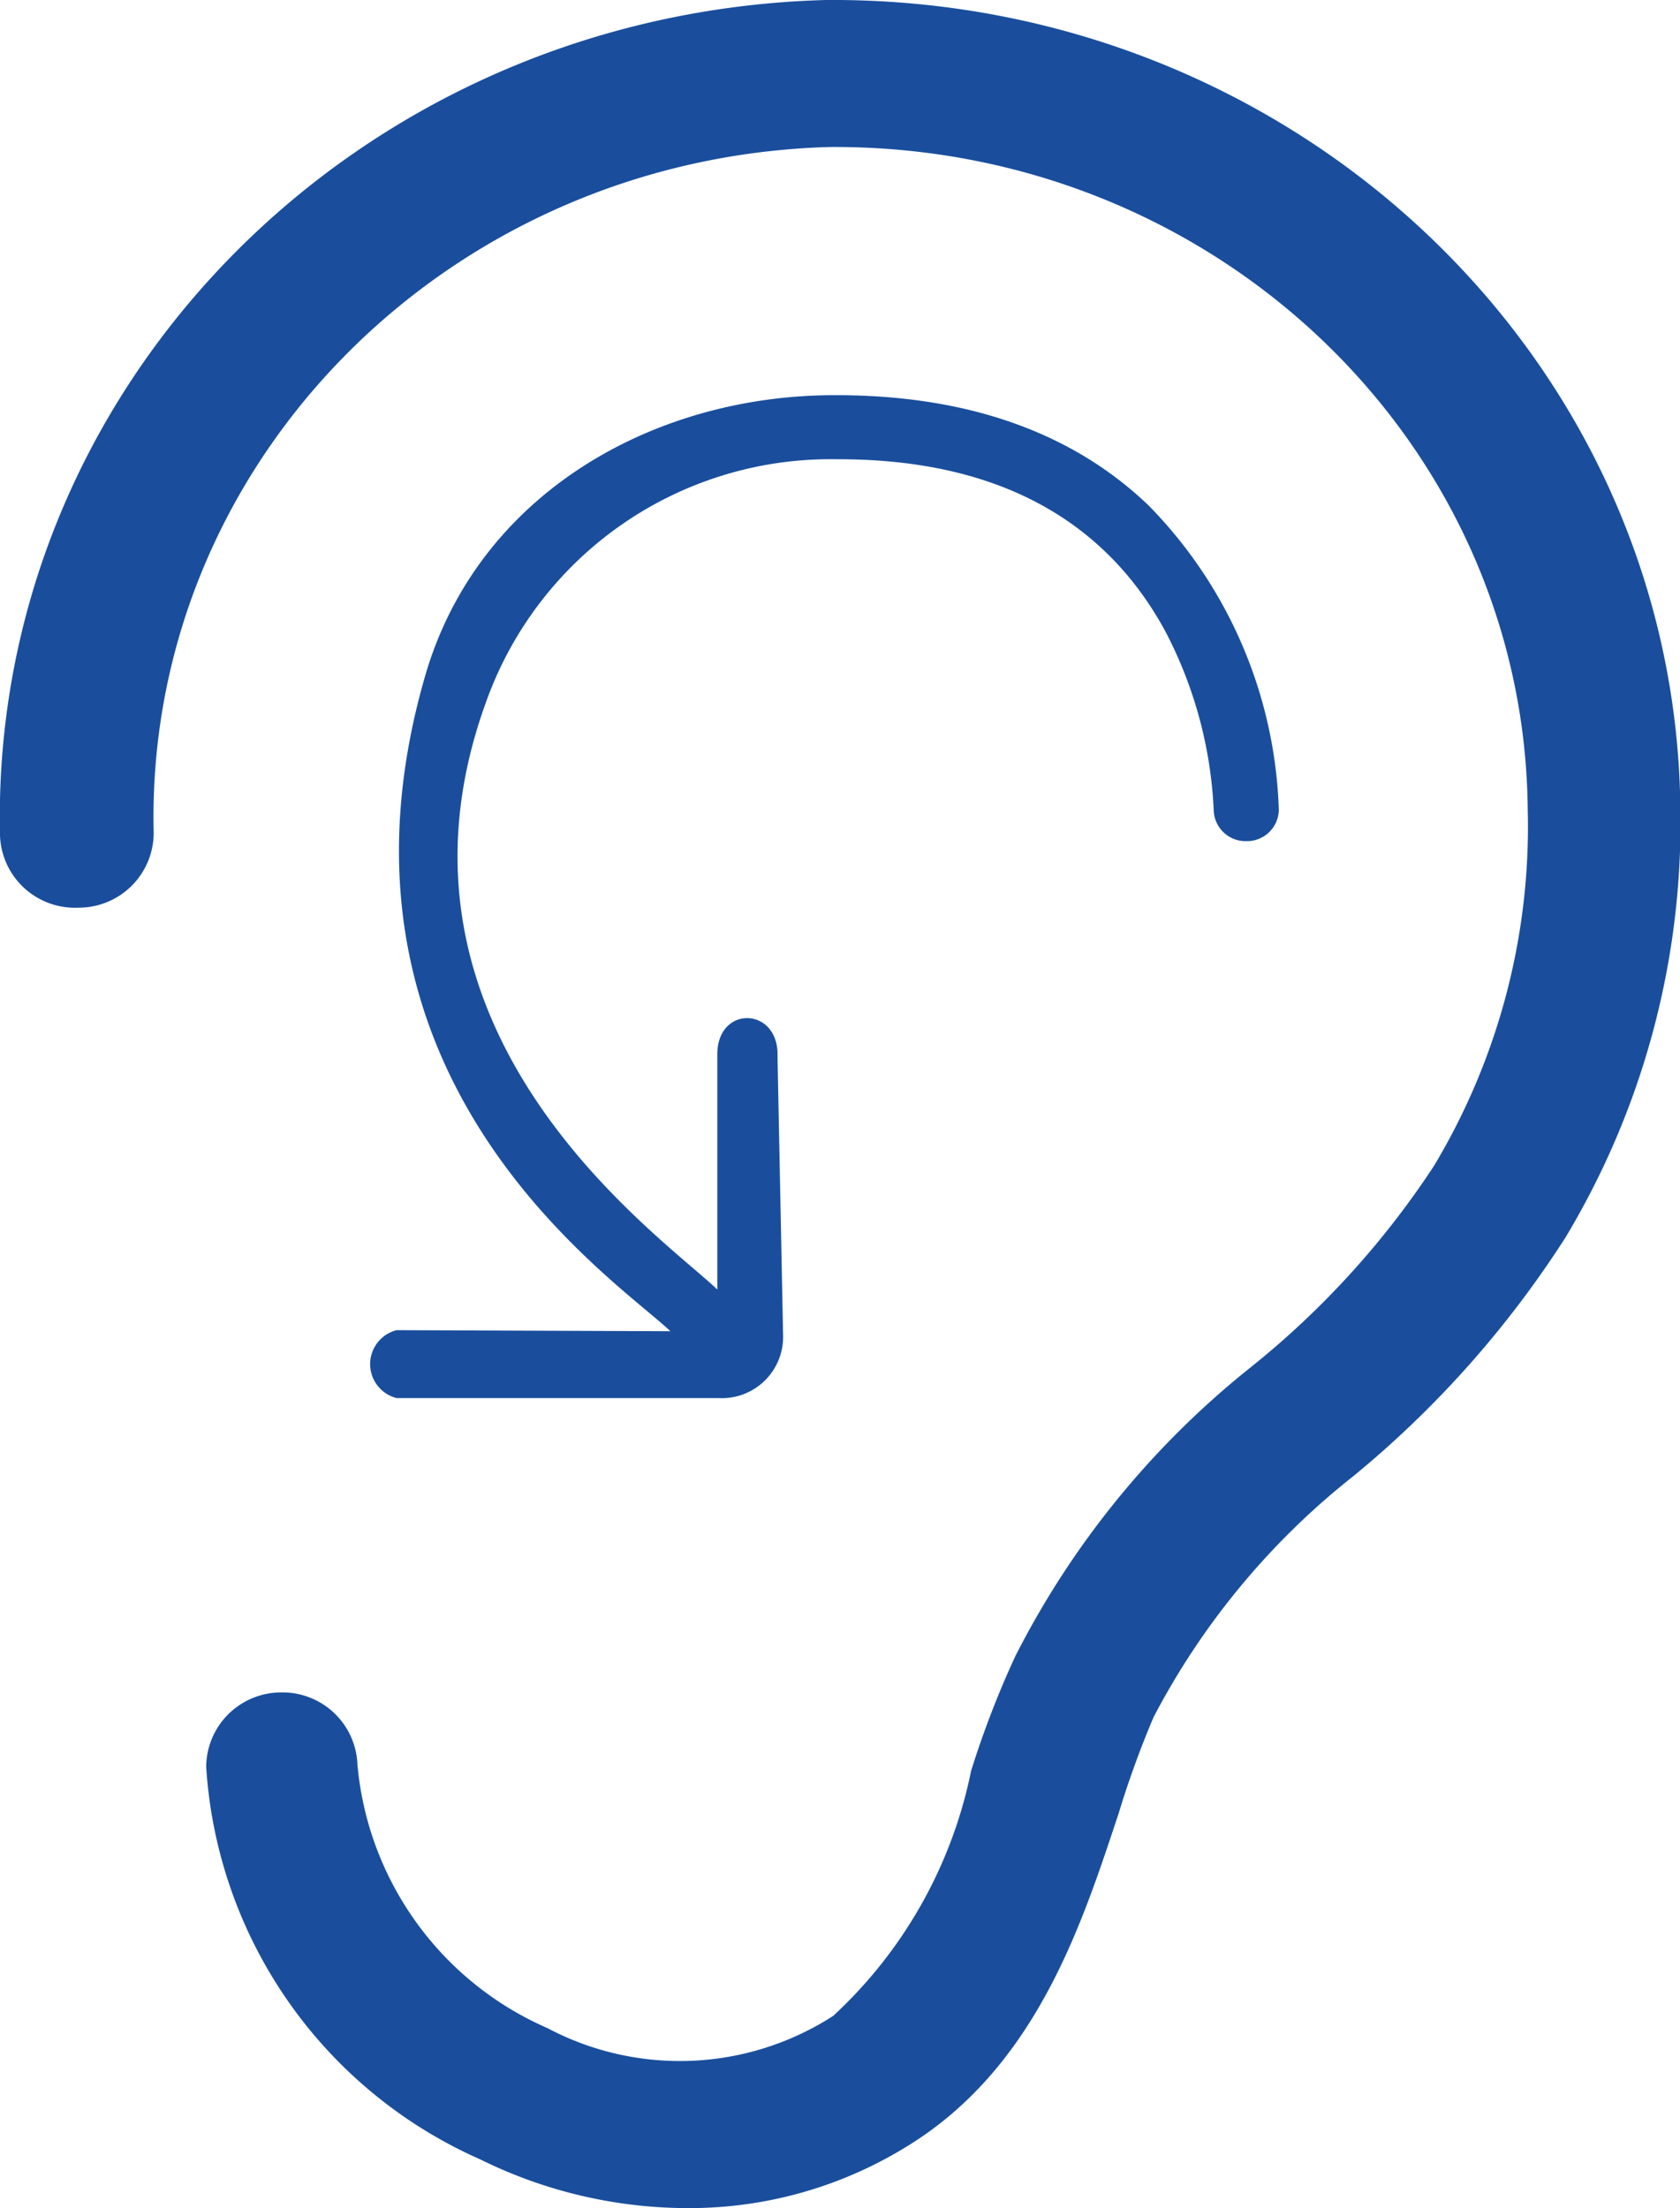 <svg xmlns="http://www.w3.org/2000/svg" viewBox="0 0 47.99 63.08"><defs><style>.b3bf3fb8-7058-48b4-8cd0-51e1b7621cda,.bcacddce-b4b7-4a0f-9631-4c02b769fbc6{isolation:isolate;}.ae0a12ef-9907-4323-a692-337e03cc5047,.bcacddce-b4b7-4a0f-9631-4c02b769fbc6{fill:#1a4e9d;}</style></defs><g id="a7b4ffbc-7c58-468f-b732-db5f3d220f82" data-name="FOOTERS"><g class="b3bf3fb8-7058-48b4-8cd0-51e1b7621cda"><path class="ae0a12ef-9907-4323-a692-337e03cc5047" d="M19.85,63.08a13.4,13.4,0,0,1-6.13-1.39A13.17,13.17,0,0,1,5.89,50.48,2.14,2.14,0,0,1,8,48.35a2.14,2.14,0,0,1,2.21,2.06,9.1,9.1,0,0,0,5.43,7.53,8.08,8.08,0,0,0,8.16-.35,13.06,13.06,0,0,0,3.94-7A26.94,26.94,0,0,1,29,47.32a25.07,25.07,0,0,1,6.69-8.23,24.74,24.74,0,0,0,5.27-5.78,18.83,18.83,0,0,0,2.68-10.19c-.1-10.53-9-19-19.95-18.92-10.93.31-19.55,9.07-19.3,19.59a2.14,2.14,0,0,1-2.15,2.14A2.14,2.14,0,0,1,0,23.87C-.29,11,10.26.36,23.59,0,36.94-.1,47.84,10.2,48,23.05a23,23,0,0,1-3.28,12.3,29.13,29.13,0,0,1-6.06,6.82,21.4,21.4,0,0,0-5.71,6.89,27.58,27.58,0,0,0-1,2.76c-1,3-2.22,6.85-5.54,9.17A11.82,11.82,0,0,1,19.85,63.08Z"/></g><path class="bcacddce-b4b7-4a0f-9631-4c02b769fbc6" d="M32.82,14.45c-2.18-2.1-5.19-3.16-8.92-3.16h-.08c-5.12,0-10.15,2.79-11.67,8-3.34,11.5,5.42,17.24,7,18.74L11.33,38a1,1,0,0,0,0,1.94h9.19a1.75,1.75,0,0,0,1.85-1.76l-.16-8c.05-1.41-1.7-1.48-1.72-.08l0,6.74c-1.55-1.5-10.06-7.32-6.6-16.8a10.44,10.44,0,0,1,10-6.92h.07c4.41,0,7.55,1.65,9.32,4.9a12.19,12.19,0,0,1,1.39,5.12.91.91,0,0,0,.93.89h0a.91.91,0,0,0,.93-.89A13,13,0,0,0,32.82,14.45Z"/></g></svg>